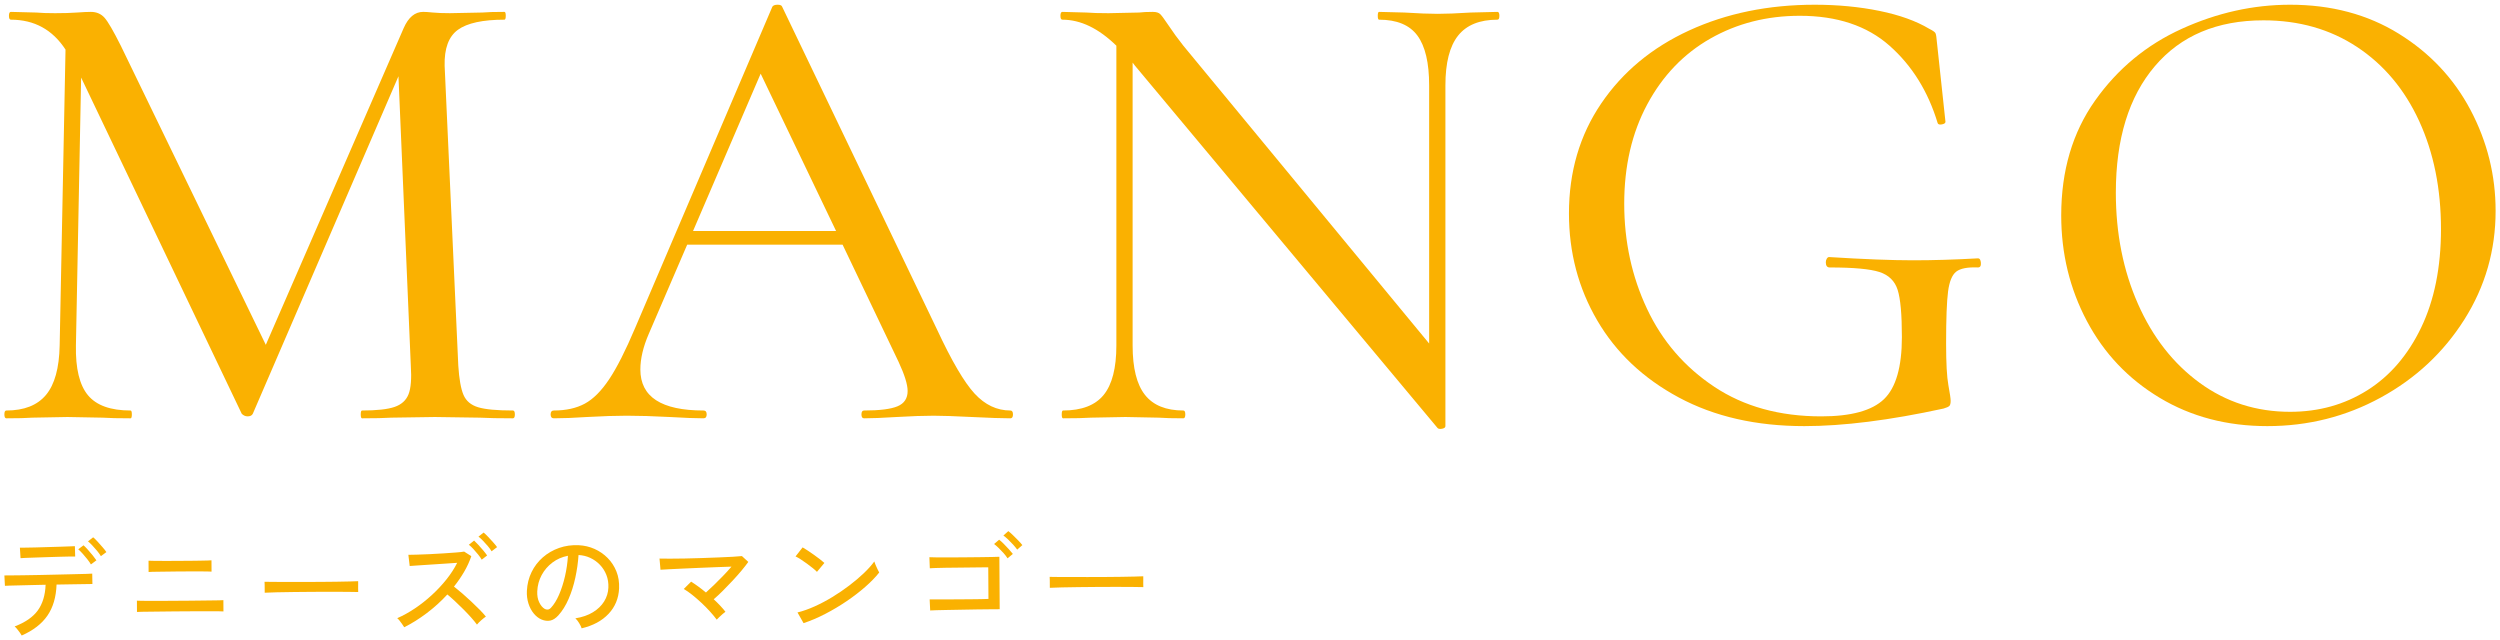 <?xml version="1.0" encoding="utf-8"?>
<!-- Generator: Adobe Illustrator 16.0.0, SVG Export Plug-In . SVG Version: 6.00 Build 0)  -->
<!DOCTYPE svg PUBLIC "-//W3C//DTD SVG 1.1//EN" "http://www.w3.org/Graphics/SVG/1.1/DTD/svg11.dtd">
<svg version="1.1" id="レイヤー_1" xmlns="http://www.w3.org/2000/svg" xmlns:xlink="http://www.w3.org/1999/xlink" x="0px"
	 y="0px" width="820px" height="210px" viewBox="0 0 820 210" enable-background="new 0 0 820 210" xml:space="preserve">
<g>
	<g>
		<path fill="#FAB101" d="M168.875,135.927c0,0.853-0.213,1.28-0.64,1.28c-4.553,0-8.179-0.07-10.878-0.214l-14.717-0.214
			l-14.291,0.214c-2.276,0.144-5.476,0.214-9.599,0.214c-0.286,0-0.426-0.428-0.426-1.28s0.14-1.28,0.426-1.28
			c4.833,0,8.389-0.389,10.665-1.172c2.272-0.781,3.803-2.167,4.586-4.16c0.779-1.989,1.029-5.119,0.746-9.385l-4.052-94.916
			L82.918,135.713c-0.286,0.57-0.853,0.854-1.706,0.854c-0.713,0-1.353-0.283-1.92-0.854L26.609,25.44l-1.707,87.877
			c-0.143,7.538,1.174,12.978,3.946,16.317c2.772,3.343,7.429,5.012,13.971,5.012c0.283,0,0.427,0.428,0.427,1.28
			s-0.144,1.28-0.427,1.28c-3.982,0-7.039-0.07-9.172-0.214l-11.518-0.214l-11.518,0.214c-1.993,0.144-4.836,0.214-8.532,0.214
			c-0.426,0-0.64-0.428-0.64-1.28s0.214-1.28,0.64-1.28c5.829,0,10.165-1.706,13.012-5.119c2.843-3.412,4.335-8.814,4.479-16.21
			l1.92-97.049C17.225,9.729,11.252,6.457,3.573,6.457c-0.426,0-0.64-0.427-0.64-1.28c0-0.853,0.214-1.279,0.64-1.279l8.318,0.213
			c1.563,0.144,3.626,0.214,6.186,0.214c2.843,0,5.226-0.07,7.146-0.214c1.92-0.14,3.446-0.213,4.586-0.213
			c1.847,0,3.339,0.64,4.479,1.92c1.136,1.279,2.912,4.339,5.332,9.171l47.564,98.116L132.402,9.229
			c1.562-3.553,3.695-5.332,6.398-5.332c0.71,0,1.776,0.073,3.199,0.213c1.42,0.144,3.27,0.214,5.546,0.214l10.665-0.214
			c1.562-0.14,3.979-0.213,7.252-0.213c0.283,0,0.426,0.427,0.426,1.279c0,0.854-0.143,1.28-0.426,1.28
			c-7.112,0-12.194,1.103-15.251,3.306c-3.06,2.206-4.516,6.152-4.372,11.838l4.479,98.329c0.283,4.409,0.854,7.608,1.707,9.598
			c0.853,1.994,2.452,3.344,4.799,4.053c2.346,0.714,6.148,1.066,11.411,1.066C168.662,134.646,168.875,135.074,168.875,135.927z"/>
		<path fill="#FAB101" d="M332.255,135.927c0,0.853-0.286,1.28-0.853,1.28c-2.703,0-6.899-0.141-12.585-0.428
			c-5.688-0.283-9.885-0.426-12.584-0.426c-3.272,0-7.325,0.143-12.157,0.426c-4.553,0.287-8.105,0.428-10.665,0.428
			c-0.57,0-0.854-0.428-0.854-1.28s0.283-1.28,0.854-1.28c5.119,0,8.778-0.459,10.984-1.386c2.203-0.923,3.307-2.593,3.307-5.013
			c0-2.133-0.997-5.332-2.986-9.598l-18.344-38.394h-50.977l-12.584,29.222c-1.85,4.266-2.773,8.178-2.773,11.73
			c0,8.959,6.896,13.438,20.689,13.438c0.71,0,1.066,0.428,1.066,1.28s-0.356,1.28-1.066,1.28c-2.56,0-6.259-0.141-11.091-0.428
			c-5.405-0.283-10.098-0.426-14.077-0.426c-3.557,0-7.892,0.143-13.011,0.426c-4.266,0.287-7.892,0.428-10.878,0.428
			c-0.71,0-1.066-0.428-1.066-1.28s0.356-1.28,1.066-1.28c3.979,0,7.358-0.746,10.131-2.239c2.773-1.493,5.439-4.159,7.999-7.999
			c2.56-3.839,5.402-9.454,8.531-16.85L253.337,2.19c0.283-0.426,0.854-0.64,1.706-0.64c0.854,0,1.35,0.214,1.493,0.64
			L307.3,107.985c4.832,10.382,8.958,17.42,12.371,21.116c3.412,3.699,7.322,5.545,11.731,5.545
			C331.969,134.646,332.255,135.074,332.255,135.927z M227.315,75.777h46.924L249.498,24.16L227.315,75.777z"/>
		<path fill="#FAB101" d="M491.797,5.177c0,0.854-0.213,1.28-0.64,1.28c-5.832,0-10.132,1.743-12.904,5.226
			c-2.772,3.486-4.159,8.925-4.159,16.317v111.766c0,0.428-0.356,0.711-1.066,0.854c-0.713,0.141-1.21,0.07-1.493-0.213
			L372.14,21.388l-0.64-0.854v92.783c0,7.396,1.35,12.798,4.053,16.21c2.699,3.413,6.895,5.119,12.584,5.119
			c0.427,0,0.64,0.428,0.64,1.28s-0.213,1.28-0.64,1.28c-3.413,0-6.115-0.07-8.105-0.214l-10.878-0.214l-11.305,0.214
			c-2.133,0.144-5.191,0.214-9.171,0.214c-0.287,0-0.427-0.428-0.427-1.28s0.14-1.28,0.427-1.28c6.112,0,10.558-1.706,13.331-5.119
			c2.772-3.412,4.159-8.814,4.159-16.21V14.988c-5.833-5.686-11.731-8.531-17.704-8.531c-0.426,0-0.64-0.427-0.64-1.28
			c0-0.853,0.214-1.279,0.64-1.279l7.893,0.213c1.706,0.144,4.122,0.214,7.252,0.214l10.024-0.214
			c1.137-0.14,2.63-0.213,4.479-0.213c1.136,0,1.952,0.25,2.452,0.746c0.497,0.5,1.313,1.6,2.453,3.307
			c1.706,2.56,3.413,4.905,5.119,7.038l80.625,97.689V28c0-7.393-1.28-12.831-3.84-16.317c-2.56-3.482-6.755-5.226-12.584-5.226
			c-0.287,0-0.427-0.427-0.427-1.28c0-0.853,0.14-1.279,0.427-1.279l8.318,0.213c4.549,0.287,8.175,0.427,10.878,0.427
			c2.699,0,6.325-0.14,10.878-0.427l8.745-0.213C491.584,3.897,491.797,4.324,491.797,5.177z"/>
		<path fill="#FAB101" d="M550.665,130.381c-11.661-6.256-20.583-14.68-26.769-25.275c-6.186-10.592-9.278-22.289-9.278-35.087
			c0-13.65,3.52-25.665,10.559-36.047c7.038-10.378,16.67-18.377,28.9-23.995c12.228-5.616,25.948-8.426,41.166-8.426
			c7.535,0,14.61,0.677,21.223,2.026c6.611,1.354,12.051,3.307,16.316,5.866c1.137,0.569,1.813,1.032,2.026,1.386
			c0.213,0.356,0.39,1.46,0.533,3.307l2.772,25.809c0,0.427-0.393,0.713-1.173,0.853c-0.783,0.144-1.246,0-1.387-0.426
			c-3.129-10.379-8.392-18.841-15.783-25.383c-7.396-6.538-17.207-9.812-29.435-9.812c-10.808,0-20.583,2.49-29.327,7.466
			c-8.745,4.979-15.644,12.157-20.689,21.543c-5.049,9.385-7.572,20.263-7.572,32.634s2.486,23.855,7.466,34.447
			c4.976,10.595,12.334,19.126,22.075,25.595c9.738,6.473,21.436,9.705,35.087,9.705c9.812,0,16.67-1.883,20.582-5.652
			c3.91-3.766,5.866-10.558,5.866-20.369c0-7.393-0.464-12.548-1.387-15.464c-0.927-2.913-2.916-4.869-5.972-5.866
			c-3.06-0.993-8.499-1.493-16.317-1.493c-0.854,0-1.279-0.566-1.279-1.706c0-0.427,0.106-0.816,0.319-1.173
			c0.214-0.354,0.46-0.533,0.747-0.533c11.374,0.713,20.546,1.066,27.515,1.066c6.682,0,13.79-0.214,21.329-0.64
			c0.566,0,0.887,0.499,0.96,1.492c0.069,0.997-0.25,1.493-0.96,1.493c-3.413-0.14-5.796,0.32-7.146,1.387
			c-1.353,1.066-2.239,3.236-2.666,6.506c-0.427,3.272-0.64,8.958-0.64,17.063c0,6.398,0.246,10.951,0.746,13.65
			c0.497,2.703,0.747,4.41,0.747,5.119c0,0.854-0.144,1.424-0.427,1.707c-0.287,0.286-0.927,0.569-1.92,0.854
			c-17.633,3.838-32.847,5.758-45.645,5.758C576.047,139.766,562.322,136.641,550.665,130.381z"/>
		<path fill="#FAB101" d="M708.394,130.488c-10.311-6.186-18.272-14.574-23.889-25.17c-5.618-10.591-8.425-22.146-8.425-34.66
			c0-14.644,3.696-27.194,11.092-37.646c7.392-10.451,16.883-18.307,28.474-23.568c11.588-5.26,23.426-7.893,35.514-7.893
			c13.508,0,25.382,3.166,35.62,9.492c10.237,6.328,18.093,14.684,23.568,25.062c5.473,10.382,8.212,21.403,8.212,33.061
			c0,12.941-3.413,24.815-10.238,35.62c-6.825,10.809-15.964,19.34-27.408,25.596c-11.447,6.26-23.855,9.385-37.219,9.385
			C730.47,139.766,718.702,136.674,708.394,130.488z M776.435,128.035c7.465-4.693,13.364-11.551,17.703-20.583
			c4.336-9.028,6.505-19.8,6.505-32.314c0-13.225-2.383-25.025-7.145-35.407c-4.767-10.378-11.555-18.483-20.37-24.315
			c-8.818-5.829-19.056-8.745-30.714-8.745c-15.217,0-27.088,5.013-35.62,15.037c-8.531,10.025-12.797,23.856-12.797,41.486
			c0,13.367,2.416,25.525,7.252,36.473c4.832,10.952,11.588,19.59,20.263,25.916c8.672,6.328,18.557,9.492,29.647,9.492
			C760.544,135.074,768.969,132.728,776.435,128.035z"/>
	</g>
	<g>
		<g>
			<path fill="#FAB101" d="M7.123,208.449c-0.128-0.251-0.338-0.578-0.63-0.979c-0.293-0.401-0.592-0.791-0.896-1.167
				s-0.571-0.651-0.799-0.827c3.495-1.332,6.031-3.088,7.605-5.266s2.427-4.981,2.557-8.412c-1.588,0.035-3.133,0.07-4.632,0.105
				c-1.5,0.034-2.861,0.068-4.083,0.101c-1.223,0.033-2.244,0.059-3.062,0.075c-0.819,0.02-1.342,0.041-1.569,0.068l-0.173-3.404
				c0.202,0,0.845-0.004,1.929-0.012c1.084-0.006,2.458-0.021,4.122-0.044c1.663-0.022,3.466-0.054,5.406-0.091
				c1.941-0.037,3.889-0.081,5.843-0.131c1.953-0.051,3.762-0.093,5.426-0.129c1.664-0.035,3.044-0.068,4.141-0.102
				c1.096-0.031,1.744-0.061,1.946-0.088l0.059,3.404c-0.251,0.001-0.944,0.012-2.079,0.031c-1.134,0.02-2.547,0.041-4.235,0.064
				s-3.504,0.054-5.444,0.091c-0.151,4.11-1.151,7.508-3,10.19C13.704,204.614,10.894,206.787,7.123,208.449z M6.737,183.077
				l-0.211-3.44c0.201-0.001,0.75-0.004,1.646-0.01c0.895-0.006,1.991-0.025,3.29-0.059c1.297-0.033,2.665-0.074,4.102-0.12
				s2.805-0.087,4.103-0.12s2.395-0.072,3.289-0.115s1.431-0.065,1.607-0.066l0.097,3.402c-0.227-0.023-0.788-0.025-1.683-0.008
				c-0.896,0.019-1.979,0.044-3.252,0.076c-1.273,0.033-2.609,0.073-4.008,0.12c-1.399,0.046-2.741,0.093-4.027,0.139
				c-1.285,0.046-2.376,0.085-3.271,0.115S6.964,183.051,6.737,183.077z M29.818,185.127c-0.306-0.528-0.707-1.105-1.202-1.732
				s-1.004-1.229-1.523-1.806c-0.521-0.577-0.997-1.054-1.428-1.429l1.731-1.297c0.38,0.326,0.85,0.803,1.408,1.429
				c0.559,0.627,1.099,1.261,1.619,1.899c0.521,0.64,0.921,1.174,1.2,1.6L29.818,185.127z M33.091,182.421
				c-0.306-0.527-0.713-1.099-1.221-1.714c-0.509-0.613-1.028-1.203-1.562-1.768c-0.532-0.563-1.015-1.02-1.445-1.371l1.693-1.334
				c0.405,0.326,0.887,0.795,1.445,1.409s1.11,1.235,1.657,1.862c0.546,0.627,0.959,1.153,1.238,1.58L33.091,182.421z"/>
			<path fill="#FAB101" d="M44.929,200.726l-0.023-3.706c0.252,0.024,0.788,0.04,1.607,0.047c0.819,0.008,1.81,0.014,2.969,0.02
				s2.369,0.004,3.631-0.004c1.26-0.008,2.463-0.016,3.61-0.021c1.147-0.008,2.111-0.014,2.893-0.02
				c0.757-0.004,1.677-0.01,2.761-0.017s2.213-0.02,3.385-0.04c1.172-0.02,2.288-0.033,3.347-0.04s1.967-0.019,2.723-0.036
				s1.234-0.039,1.437-0.065l0.022,3.706c-0.201-0.024-0.668-0.04-1.398-0.049c-0.732-0.008-1.621-0.009-2.667-0.002
				c-1.046,0.006-2.149,0.008-3.309,0.002c-1.16-0.006-2.288-0.005-3.385,0.002s-2.061,0.014-2.893,0.018
				c-0.656,0.005-1.538,0.01-2.647,0.018c-1.109,0.007-2.312,0.021-3.61,0.041c-1.299,0.021-2.553,0.035-3.763,0.043
				c-1.21,0.007-2.244,0.02-3.101,0.037C45.659,200.678,45.13,200.699,44.929,200.726z M48.742,187.617l-0.023-3.705
				c0.252,0.023,0.819,0.038,1.702,0.045c0.882,0.008,1.903,0.014,3.063,0.02c1.158,0.006,2.312,0.004,3.459-0.003
				s2.111-0.013,2.894-0.019c0.756-0.004,1.632-0.01,2.628-0.016c0.996-0.007,1.991-0.02,2.987-0.038
				c0.995-0.019,1.853-0.036,2.571-0.054s1.166-0.039,1.342-0.064l0.023,3.705c-0.228-0.023-0.688-0.039-1.381-0.049
				c-0.693-0.008-1.52-0.015-2.477-0.021c-0.959-0.007-1.942-0.007-2.95,0c-1.009,0.006-1.916,0.012-2.723,0.017
				c-0.505,0.003-1.186,0.007-2.042,0.013c-0.857,0.006-1.771,0.018-2.741,0.036c-0.971,0.019-1.903,0.03-2.798,0.036
				c-0.896,0.006-1.664,0.018-2.307,0.033C49.327,187.57,48.918,187.592,48.742,187.617z"/>
			<path fill="#FAB101" d="M86.827,194.414c-0.002-0.228-0.004-0.587-0.007-1.078c-0.003-0.492-0.006-0.977-0.01-1.456
				c-0.003-0.479-0.018-0.832-0.044-1.06c0.63,0.021,1.575,0.035,2.837,0.039c1.26,0.006,2.729,0.009,4.405,0.012
				c1.677,0.002,3.454,0.004,5.333,0.004c1.877,0.001,3.756-0.005,5.634-0.017s3.649-0.028,5.312-0.052
				c1.664-0.023,3.126-0.051,4.387-0.084c1.26-0.033,2.192-0.064,2.798-0.094c0,0.076,0.001,0.189,0.002,0.34
				c0.001,0.152,0.002,0.316,0.003,0.492c0.003,0.453,0,0.965-0.01,1.532c-0.009,0.567,0,0.964,0.026,1.19
				c-0.781-0.02-1.941-0.038-3.479-0.054c-1.538-0.015-3.296-0.022-5.275-0.024c-1.979,0.001-4.04,0.007-6.183,0.021
				c-2.143,0.013-4.235,0.033-6.276,0.058c-2.042,0.026-3.89,0.057-5.54,0.092C89.089,194.311,87.784,194.357,86.827,194.414z"/>
			<path fill="#FAB101" d="M132.579,205.736c-0.152-0.25-0.362-0.57-0.63-0.96c-0.267-0.389-0.547-0.772-0.839-1.147
				c-0.293-0.377-0.565-0.665-0.818-0.865c1.936-0.844,3.87-1.915,5.804-3.213c1.933-1.297,3.777-2.752,5.531-4.364
				c1.755-1.612,3.352-3.317,4.79-5.116s2.618-3.621,3.539-5.469c-1.159,0.084-2.482,0.174-3.969,0.271s-2.98,0.195-4.479,0.293
				s-2.879,0.188-4.139,0.271c-1.261,0.083-2.256,0.152-2.986,0.208l-0.439-3.666c0.605-0.004,1.525-0.022,2.761-0.055
				c1.234-0.032,2.614-0.086,4.14-0.158c1.524-0.073,3.049-0.157,4.574-0.256c1.524-0.098,2.897-0.194,4.12-0.29
				s2.123-0.196,2.702-0.301l2.354,1.498c-0.594,1.742-1.377,3.45-2.351,5.119c-0.972,1.671-2.084,3.291-3.335,4.861
				c0.861,0.676,1.787,1.439,2.775,2.291c0.988,0.85,1.964,1.732,2.928,2.647c0.964,0.914,1.864,1.79,2.702,2.63
				c0.837,0.84,1.522,1.598,2.056,2.274c-0.427,0.28-0.936,0.681-1.523,1.201c-0.59,0.521-1.06,0.996-1.41,1.427
				c-0.509-0.703-1.149-1.486-1.924-2.352s-1.618-1.754-2.531-2.67c-0.913-0.913-1.826-1.796-2.739-2.648
				c-0.913-0.851-1.749-1.589-2.51-2.215c-2.079,2.258-4.341,4.307-6.787,6.149C137.497,202.977,135.042,204.512,132.579,205.736z
				 M158.005,183.568c-0.306-0.527-0.706-1.098-1.202-1.713c-0.495-0.614-1.01-1.209-1.543-1.787
				c-0.533-0.576-1.027-1.039-1.483-1.389l1.73-1.373c0.381,0.352,0.851,0.826,1.409,1.429c0.558,0.602,1.104,1.222,1.638,1.861
				c0.533,0.64,0.939,1.173,1.22,1.6L158.005,183.568z M161.24,180.826c-0.307-0.528-0.713-1.093-1.222-1.695
				c-0.508-0.602-1.034-1.184-1.58-1.748s-1.046-1.021-1.502-1.371l1.693-1.334c0.405,0.325,0.894,0.789,1.465,1.391
				c0.571,0.601,1.129,1.209,1.675,1.822c0.546,0.615,0.972,1.136,1.276,1.562L161.24,180.826z"/>
			<path fill="#FAB101" d="M190.781,206.092c-0.129-0.453-0.403-1.025-0.823-1.716c-0.421-0.69-0.834-1.211-1.239-1.562
				c2.267-0.367,4.191-1.034,5.773-2.003c1.582-0.968,2.804-2.147,3.665-3.539s1.324-2.896,1.39-4.509
				c0.066-1.514-0.15-2.904-0.649-4.175c-0.5-1.271-1.206-2.382-2.12-3.333c-0.913-0.953-1.972-1.709-3.172-2.27
				c-1.201-0.559-2.482-0.873-3.844-0.939c-0.162,2.447-0.512,4.919-1.051,7.418c-0.539,2.5-1.274,4.824-2.206,6.973
				c-0.933,2.148-2.05,3.945-3.352,5.391c-0.876,0.964-1.762,1.537-2.655,1.719c-0.895,0.182-1.834,0.074-2.819-0.323
				c-0.961-0.397-1.821-1.054-2.584-1.97c-0.761-0.915-1.349-2.014-1.76-3.297s-0.584-2.668-0.518-4.156
				c0.112-2.219,0.622-4.265,1.531-6.137c0.908-1.871,2.14-3.485,3.694-4.844c1.554-1.359,3.338-2.391,5.351-3.098
				c2.013-0.705,4.166-1.003,6.461-0.891c1.816,0.09,3.532,0.494,5.151,1.215c1.617,0.723,3.048,1.709,4.291,2.961
				c1.243,1.254,2.204,2.723,2.882,4.406c0.679,1.686,0.975,3.549,0.887,5.592c-0.156,3.279-1.312,6.059-3.465,8.342
				C197.446,203.63,194.507,205.212,190.781,206.092z M178.64,199.701c0.278,0.175,0.607,0.254,0.985,0.239s0.741-0.213,1.093-0.593
				c0.977-1.039,1.856-2.457,2.64-4.252c0.782-1.795,1.433-3.803,1.947-6.025c0.516-2.221,0.842-4.479,0.979-6.775
				c-1.915,0.365-3.611,1.107-5.092,2.226s-2.657,2.487-3.529,4.106s-1.353,3.387-1.441,5.303c-0.066,1.389,0.143,2.59,0.627,3.608
				C177.334,198.557,177.931,199.276,178.64,199.701z"/>
			<path fill="#FAB101" d="M235.084,203.243c-0.61-0.828-1.348-1.718-2.21-2.671c-0.863-0.953-1.789-1.893-2.778-2.818
				c-0.989-0.927-1.984-1.79-2.984-2.592c-1.002-0.8-1.944-1.463-2.83-1.986l2.404-2.396c0.76,0.474,1.558,1.018,2.394,1.629
				c0.835,0.613,1.659,1.257,2.47,1.933c0.827-0.735,1.735-1.587,2.726-2.552c0.99-0.963,1.986-1.965,2.988-3.006
				c1.002-1.039,1.891-2.016,2.667-2.928c-1.361,0.033-2.925,0.088-4.688,0.162c-1.765,0.073-3.599,0.148-5.501,0.223
				c-1.904,0.075-3.73,0.156-5.481,0.242c-1.752,0.087-3.303,0.16-4.65,0.219c-1.349,0.059-2.338,0.115-2.968,0.17l-0.325-3.666
				c0.781,0.02,1.896,0.031,3.347,0.035s3.075-0.014,4.878-0.05c1.802-0.036,3.661-0.085,5.577-0.147
				c1.915-0.062,3.762-0.131,5.539-0.205c1.776-0.074,3.339-0.146,4.688-0.219c1.348-0.07,2.35-0.146,3.005-0.227l2.092,1.916
				c-0.575,0.811-1.307,1.747-2.194,2.812c-0.889,1.064-1.864,2.167-2.929,3.309s-2.129,2.244-3.194,3.31
				c-1.064,1.066-2.073,2.006-3.026,2.818c1.521,1.402,2.803,2.768,3.845,4.097c-0.226,0.153-0.526,0.396-0.902,0.725
				c-0.377,0.331-0.747,0.666-1.109,1.009C235.565,202.729,235.284,203.015,235.084,203.243z"/>
			<path fill="#FAB101" d="M267.962,187.57c-0.279-0.301-0.717-0.695-1.312-1.182c-0.596-0.488-1.248-0.988-1.957-1.501
				s-1.399-0.987-2.069-1.425c-0.671-0.436-1.234-0.754-1.689-0.953l2.326-2.965c0.456,0.25,1.019,0.6,1.689,1.049
				s1.361,0.924,2.07,1.424c0.708,0.5,1.367,0.988,1.976,1.463s1.077,0.863,1.406,1.163L267.962,187.57z M263.566,204.389
				l-1.988-3.504c1.787-0.439,3.661-1.102,5.622-1.983c1.962-0.882,3.902-1.909,5.824-3.08c1.921-1.171,3.759-2.425,5.516-3.76
				c1.756-1.335,3.343-2.674,4.759-4.019c1.416-1.346,2.574-2.639,3.474-3.88c0.077,0.277,0.218,0.661,0.423,1.151
				s0.423,0.968,0.652,1.432c0.23,0.466,0.408,0.811,0.536,1.037c-1.201,1.521-2.729,3.094-4.584,4.719
				c-1.856,1.625-3.9,3.195-6.135,4.709c-2.235,1.514-4.558,2.896-6.97,4.146C268.282,202.607,265.906,203.618,263.566,204.389z"/>
			<path fill="#FAB101" d="M305.101,200.234l-0.175-3.629c0.277-0.002,0.87,0,1.778,0.008c0.907,0.007,1.998,0.006,3.271-0.002
				c1.273-0.008,2.622-0.017,4.047-0.025c1.424-0.009,2.811-0.018,4.159-0.025c1.349-0.009,2.559-0.022,3.631-0.043
				c1.07-0.018,1.871-0.043,2.4-0.07l-0.065-10.361c-0.429,0.002-1.147,0.006-2.155,0.013s-2.181,0.021-3.517,0.04
				c-1.336,0.021-2.722,0.037-4.159,0.046c-1.437,0.009-2.805,0.023-4.103,0.044c-1.299,0.021-2.414,0.047-3.347,0.078
				s-1.563,0.061-1.89,0.088l-0.137-3.63c0.403,0.022,1.186,0.043,2.345,0.062c1.159,0.018,2.54,0.021,4.142,0.012
				c1.601-0.011,3.271-0.021,5.011-0.032c1.739-0.011,3.403-0.026,4.991-0.05c1.588-0.022,2.961-0.043,4.121-0.063
				c1.159-0.02,1.94-0.044,2.344-0.071l0.107,17.205c-0.781,0.006-1.834,0.012-3.157,0.02c-1.323,0.009-2.779,0.025-4.367,0.047
				c-1.588,0.023-3.201,0.052-4.84,0.087c-1.639,0.036-3.183,0.064-4.632,0.085c-1.45,0.023-2.691,0.05-3.725,0.081
				C306.146,200.178,305.453,200.207,305.101,200.234z M330.481,183.133c-0.331-0.526-0.757-1.084-1.277-1.674
				s-1.06-1.152-1.617-1.691c-0.559-0.539-1.065-0.982-1.521-1.334l1.655-1.409c0.404,0.3,0.899,0.745,1.483,1.333
				c0.583,0.59,1.154,1.191,1.713,1.805c0.558,0.615,0.99,1.123,1.295,1.523L330.481,183.133z M333.641,180.277
				c-0.356-0.502-0.801-1.047-1.334-1.637c-0.533-0.589-1.085-1.152-1.655-1.691c-0.571-0.538-1.084-0.971-1.54-1.295l1.617-1.447
				c0.405,0.3,0.905,0.738,1.502,1.314c0.596,0.576,1.186,1.164,1.77,1.767c0.583,0.601,1.028,1.103,1.333,1.504L333.641,180.277z"
				/>
			<path fill="#FAB101" d="M344.345,192.805c-0.001-0.228-0.004-0.587-0.007-1.078c-0.003-0.492-0.006-0.977-0.009-1.456
				s-0.018-0.832-0.044-1.06c0.63,0.021,1.575,0.035,2.836,0.039c1.26,0.006,2.729,0.009,4.405,0.011
				c1.677,0.003,3.454,0.004,5.333,0.005c1.877,0.001,3.756-0.005,5.634-0.017s3.649-0.028,5.313-0.052
				c1.663-0.023,3.125-0.051,4.386-0.084c1.26-0.033,2.192-0.064,2.798-0.094c0,0.076,0.001,0.189,0.002,0.34
				c0.001,0.152,0.002,0.316,0.003,0.492c0.003,0.453,0,0.965-0.01,1.531c-0.009,0.568,0,0.965,0.026,1.191
				c-0.781-0.02-1.941-0.038-3.479-0.054c-1.538-0.016-3.297-0.022-5.275-0.024c-1.98,0.001-4.041,0.007-6.184,0.02
				c-2.143,0.014-4.235,0.034-6.276,0.059c-2.042,0.026-3.89,0.057-5.54,0.092S345.303,192.748,344.345,192.805z"/>
		</g>
	</g>
</g>
</svg>

